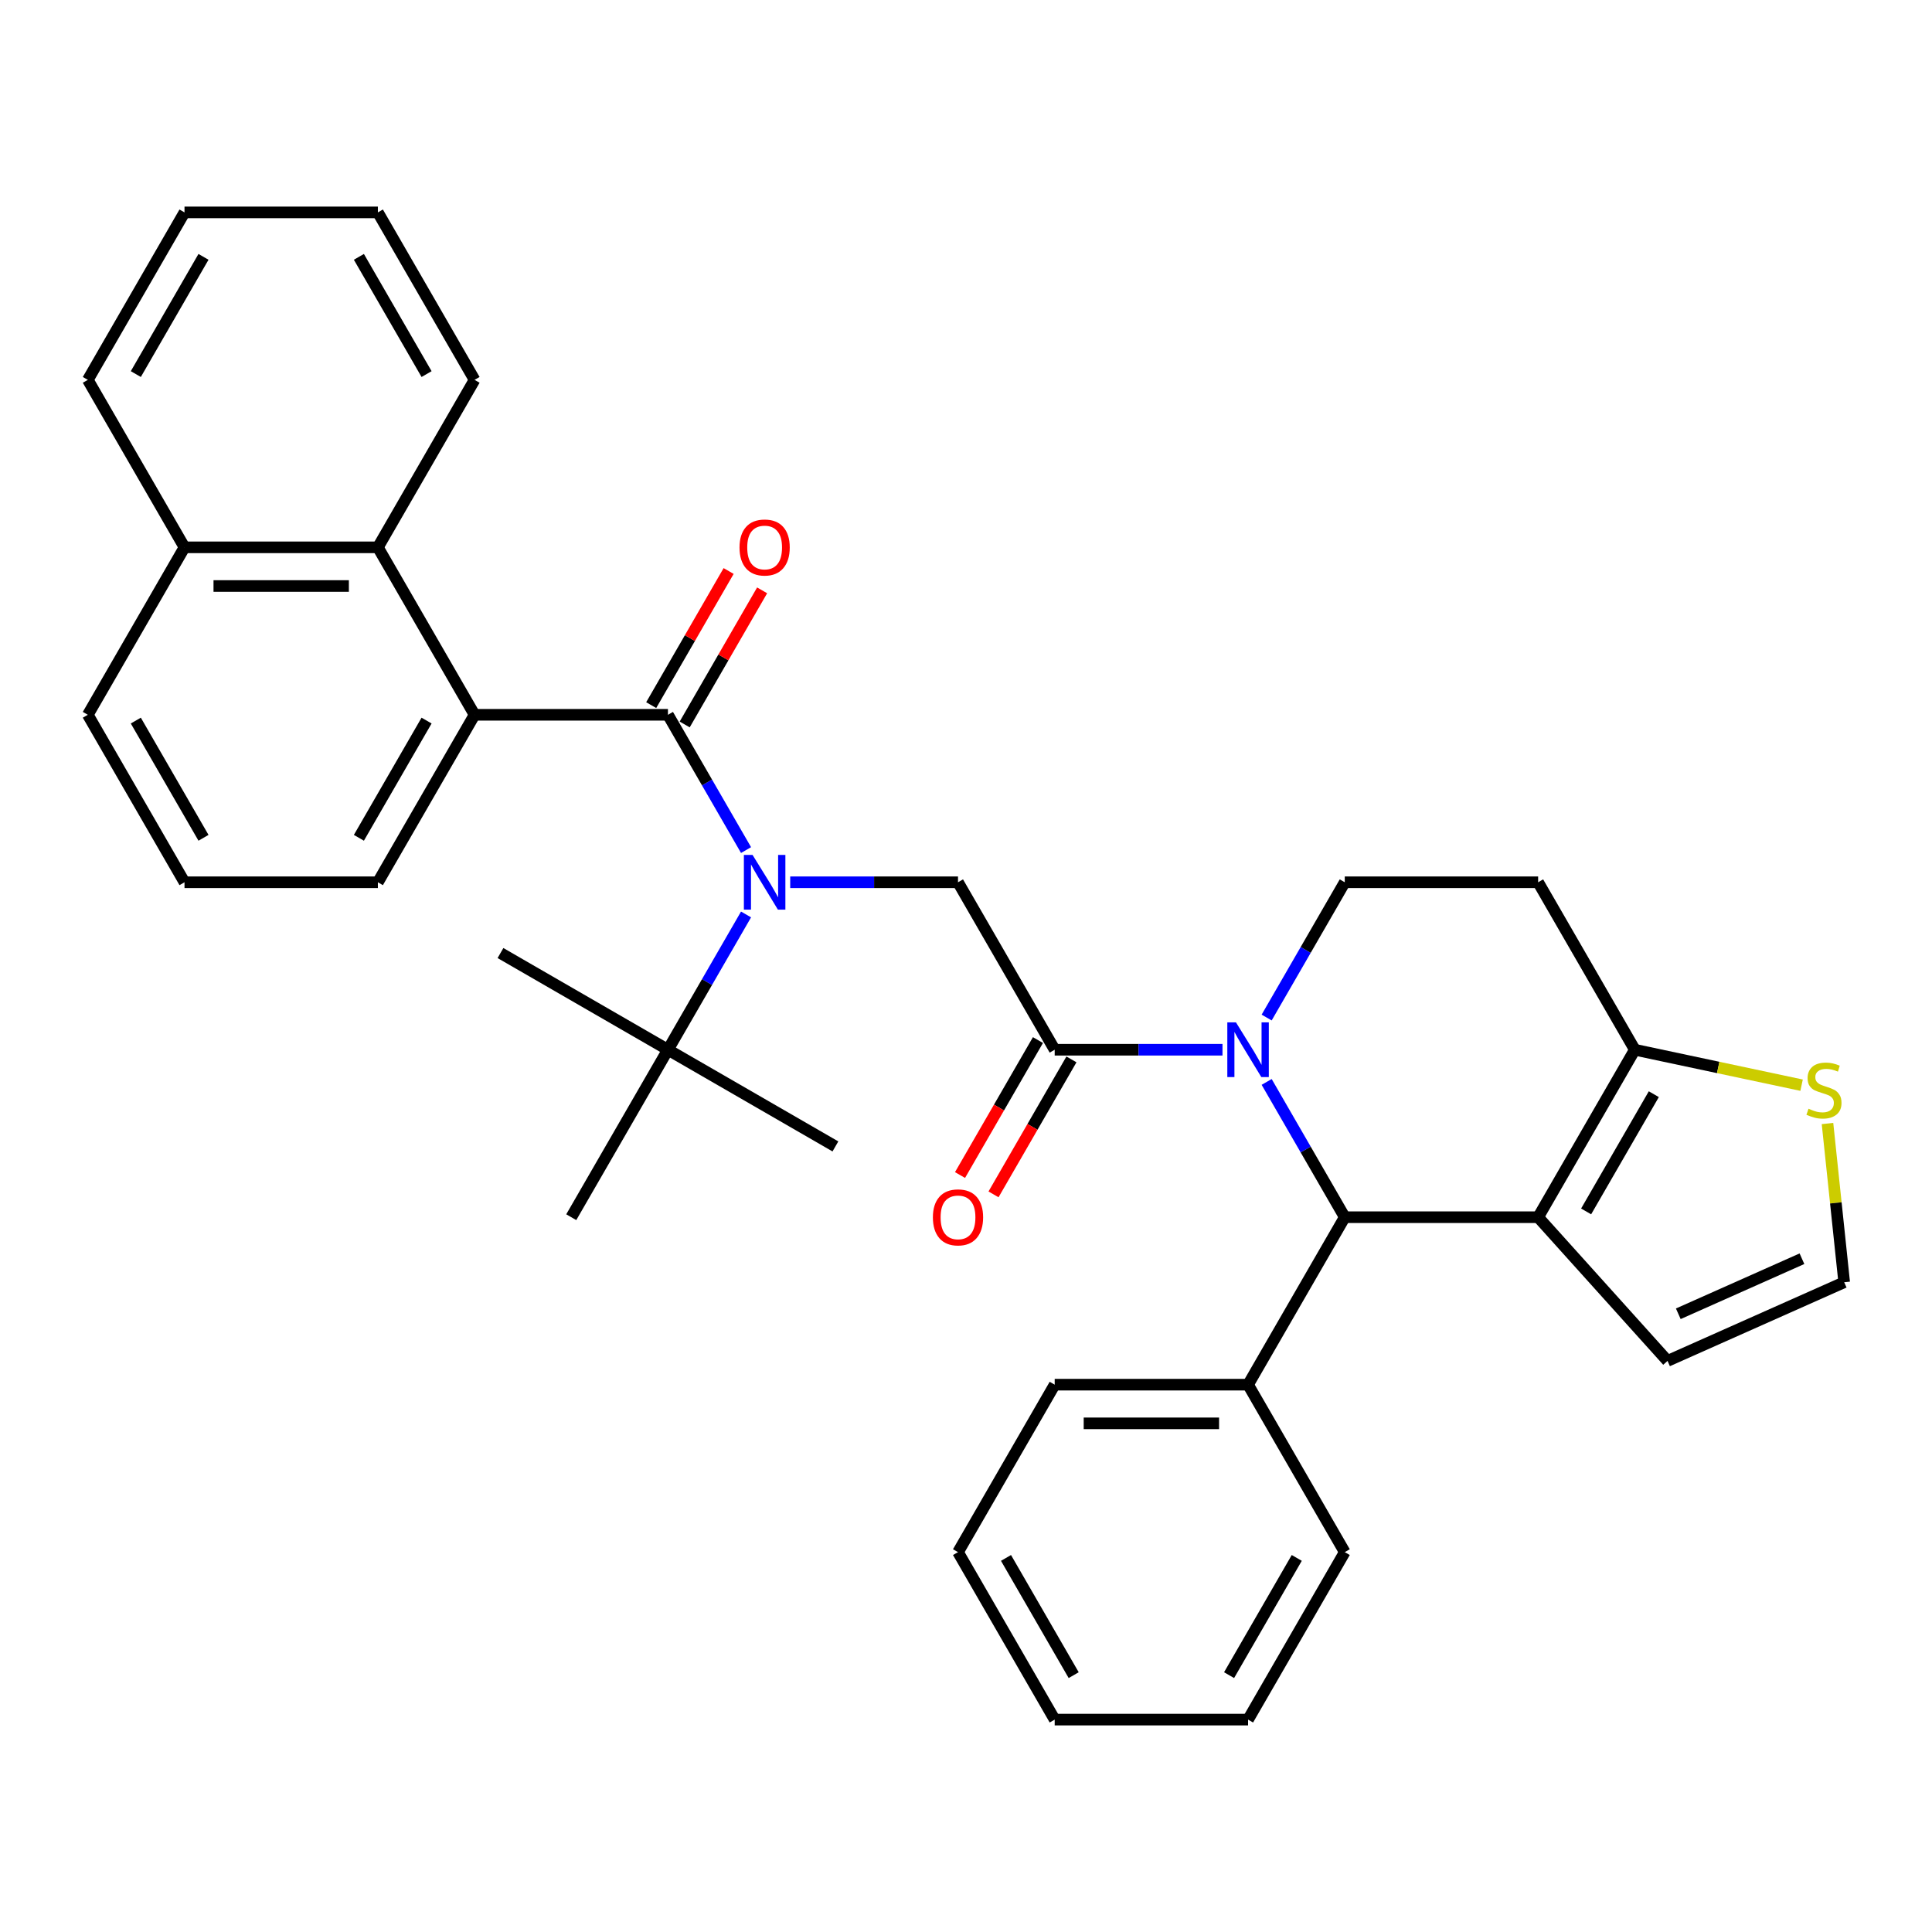 <?xml version='1.0' encoding='iso-8859-1'?>
<svg version='1.1' baseProfile='full'
              xmlns='http://www.w3.org/2000/svg'
                      xmlns:rdkit='http://www.rdkit.org/xml'
                      xmlns:xlink='http://www.w3.org/1999/xlink'
                  xml:space='preserve'
width='1000px' height='1000px' viewBox='0 0 1000 1000'>
<!-- END OF HEADER -->
<rect style='opacity:1.0;fill:#FFFFFF;stroke:none' width='1000' height='1000' x='0' y='0'> </rect>
<path class='bond-0' d='M 409.014,456.659 L 452.438,456.659' style='fill:none;fill-rule:evenodd;stroke:#0000FF;stroke-width:6px;stroke-linecap:butt;stroke-linejoin:miter;stroke-opacity:1' />
<path class='bond-0' d='M 452.438,456.659 L 495.862,456.659' style='fill:none;fill-rule:evenodd;stroke:#000000;stroke-width:6px;stroke-linecap:butt;stroke-linejoin:miter;stroke-opacity:1' />
<path class='bond-1' d='M 386.152,439.997 L 365.939,404.988' style='fill:none;fill-rule:evenodd;stroke:#0000FF;stroke-width:6px;stroke-linecap:butt;stroke-linejoin:miter;stroke-opacity:1' />
<path class='bond-1' d='M 365.939,404.988 L 345.726,369.978' style='fill:none;fill-rule:evenodd;stroke:#000000;stroke-width:6px;stroke-linecap:butt;stroke-linejoin:miter;stroke-opacity:1' />
<path class='bond-2' d='M 386.152,473.322 L 365.939,508.331' style='fill:none;fill-rule:evenodd;stroke:#0000FF;stroke-width:6px;stroke-linecap:butt;stroke-linejoin:miter;stroke-opacity:1' />
<path class='bond-2' d='M 365.939,508.331 L 345.726,543.341' style='fill:none;fill-rule:evenodd;stroke:#000000;stroke-width:6px;stroke-linecap:butt;stroke-linejoin:miter;stroke-opacity:1' />
<path class='bond-3' d='M 245.636,369.978 L 195.591,283.297' style='fill:none;fill-rule:evenodd;stroke:#000000;stroke-width:6px;stroke-linecap:butt;stroke-linejoin:miter;stroke-opacity:1' />
<path class='bond-4' d='M 245.636,369.978 L 195.591,456.659' style='fill:none;fill-rule:evenodd;stroke:#000000;stroke-width:6px;stroke-linecap:butt;stroke-linejoin:miter;stroke-opacity:1' />
<path class='bond-4' d='M 220.793,372.972 L 185.761,433.648' style='fill:none;fill-rule:evenodd;stroke:#000000;stroke-width:6px;stroke-linecap:butt;stroke-linejoin:miter;stroke-opacity:1' />
<path class='bond-5' d='M 245.636,369.978 L 345.726,369.978' style='fill:none;fill-rule:evenodd;stroke:#000000;stroke-width:6px;stroke-linecap:butt;stroke-linejoin:miter;stroke-opacity:1' />
<path class='bond-6' d='M 545.908,543.341 L 589.332,543.341' style='fill:none;fill-rule:evenodd;stroke:#000000;stroke-width:6px;stroke-linecap:butt;stroke-linejoin:miter;stroke-opacity:1' />
<path class='bond-6' d='M 589.332,543.341 L 632.756,543.341' style='fill:none;fill-rule:evenodd;stroke:#0000FF;stroke-width:6px;stroke-linecap:butt;stroke-linejoin:miter;stroke-opacity:1' />
<path class='bond-7' d='M 537.24,538.336 L 517.073,573.265' style='fill:none;fill-rule:evenodd;stroke:#000000;stroke-width:6px;stroke-linecap:butt;stroke-linejoin:miter;stroke-opacity:1' />
<path class='bond-7' d='M 517.073,573.265 L 496.907,608.195' style='fill:none;fill-rule:evenodd;stroke:#FF0000;stroke-width:6px;stroke-linecap:butt;stroke-linejoin:miter;stroke-opacity:1' />
<path class='bond-7' d='M 554.576,548.345 L 534.409,583.274' style='fill:none;fill-rule:evenodd;stroke:#000000;stroke-width:6px;stroke-linecap:butt;stroke-linejoin:miter;stroke-opacity:1' />
<path class='bond-7' d='M 534.409,583.274 L 514.243,618.204' style='fill:none;fill-rule:evenodd;stroke:#FF0000;stroke-width:6px;stroke-linecap:butt;stroke-linejoin:miter;stroke-opacity:1' />
<path class='bond-8' d='M 545.908,543.341 L 495.862,456.659' style='fill:none;fill-rule:evenodd;stroke:#000000;stroke-width:6px;stroke-linecap:butt;stroke-linejoin:miter;stroke-opacity:1' />
<path class='bond-9' d='M 354.395,374.983 L 374.434,340.274' style='fill:none;fill-rule:evenodd;stroke:#000000;stroke-width:6px;stroke-linecap:butt;stroke-linejoin:miter;stroke-opacity:1' />
<path class='bond-9' d='M 374.434,340.274 L 394.474,305.564' style='fill:none;fill-rule:evenodd;stroke:#FF0000;stroke-width:6px;stroke-linecap:butt;stroke-linejoin:miter;stroke-opacity:1' />
<path class='bond-9' d='M 337.058,364.974 L 357.098,330.265' style='fill:none;fill-rule:evenodd;stroke:#000000;stroke-width:6px;stroke-linecap:butt;stroke-linejoin:miter;stroke-opacity:1' />
<path class='bond-9' d='M 357.098,330.265 L 377.137,295.555' style='fill:none;fill-rule:evenodd;stroke:#FF0000;stroke-width:6px;stroke-linecap:butt;stroke-linejoin:miter;stroke-opacity:1' />
<path class='bond-10' d='M 195.591,283.297 L 95.5,283.297' style='fill:none;fill-rule:evenodd;stroke:#000000;stroke-width:6px;stroke-linecap:butt;stroke-linejoin:miter;stroke-opacity:1' />
<path class='bond-10' d='M 180.577,303.316 L 110.513,303.316' style='fill:none;fill-rule:evenodd;stroke:#000000;stroke-width:6px;stroke-linecap:butt;stroke-linejoin:miter;stroke-opacity:1' />
<path class='bond-11' d='M 195.591,283.297 L 245.636,196.616' style='fill:none;fill-rule:evenodd;stroke:#000000;stroke-width:6px;stroke-linecap:butt;stroke-linejoin:miter;stroke-opacity:1' />
<path class='bond-12' d='M 95.5,283.297 L 45.455,196.616' style='fill:none;fill-rule:evenodd;stroke:#000000;stroke-width:6px;stroke-linecap:butt;stroke-linejoin:miter;stroke-opacity:1' />
<path class='bond-13' d='M 95.5,283.297 L 45.455,369.978' style='fill:none;fill-rule:evenodd;stroke:#000000;stroke-width:6px;stroke-linecap:butt;stroke-linejoin:miter;stroke-opacity:1' />
<path class='bond-14' d='M 345.726,543.341 L 432.408,593.386' style='fill:none;fill-rule:evenodd;stroke:#000000;stroke-width:6px;stroke-linecap:butt;stroke-linejoin:miter;stroke-opacity:1' />
<path class='bond-15' d='M 345.726,543.341 L 259.045,493.295' style='fill:none;fill-rule:evenodd;stroke:#000000;stroke-width:6px;stroke-linecap:butt;stroke-linejoin:miter;stroke-opacity:1' />
<path class='bond-16' d='M 345.726,543.341 L 295.681,630.022' style='fill:none;fill-rule:evenodd;stroke:#000000;stroke-width:6px;stroke-linecap:butt;stroke-linejoin:miter;stroke-opacity:1' />
<path class='bond-17' d='M 655.618,560.003 L 675.831,595.012' style='fill:none;fill-rule:evenodd;stroke:#0000FF;stroke-width:6px;stroke-linecap:butt;stroke-linejoin:miter;stroke-opacity:1' />
<path class='bond-17' d='M 675.831,595.012 L 696.044,630.022' style='fill:none;fill-rule:evenodd;stroke:#000000;stroke-width:6px;stroke-linecap:butt;stroke-linejoin:miter;stroke-opacity:1' />
<path class='bond-18' d='M 655.618,526.678 L 675.831,491.669' style='fill:none;fill-rule:evenodd;stroke:#0000FF;stroke-width:6px;stroke-linecap:butt;stroke-linejoin:miter;stroke-opacity:1' />
<path class='bond-18' d='M 675.831,491.669 L 696.044,456.659' style='fill:none;fill-rule:evenodd;stroke:#000000;stroke-width:6px;stroke-linecap:butt;stroke-linejoin:miter;stroke-opacity:1' />
<path class='bond-19' d='M 696.044,630.022 L 796.134,630.022' style='fill:none;fill-rule:evenodd;stroke:#000000;stroke-width:6px;stroke-linecap:butt;stroke-linejoin:miter;stroke-opacity:1' />
<path class='bond-20' d='M 696.044,630.022 L 645.998,716.703' style='fill:none;fill-rule:evenodd;stroke:#000000;stroke-width:6px;stroke-linecap:butt;stroke-linejoin:miter;stroke-opacity:1' />
<path class='bond-21' d='M 696.044,456.659 L 796.134,456.659' style='fill:none;fill-rule:evenodd;stroke:#000000;stroke-width:6px;stroke-linecap:butt;stroke-linejoin:miter;stroke-opacity:1' />
<path class='bond-22' d='M 796.134,456.659 L 846.18,543.341' style='fill:none;fill-rule:evenodd;stroke:#000000;stroke-width:6px;stroke-linecap:butt;stroke-linejoin:miter;stroke-opacity:1' />
<path class='bond-23' d='M 796.134,630.022 L 846.18,543.341' style='fill:none;fill-rule:evenodd;stroke:#000000;stroke-width:6px;stroke-linecap:butt;stroke-linejoin:miter;stroke-opacity:1' />
<path class='bond-23' d='M 820.977,627.028 L 856.009,566.352' style='fill:none;fill-rule:evenodd;stroke:#000000;stroke-width:6px;stroke-linecap:butt;stroke-linejoin:miter;stroke-opacity:1' />
<path class='bond-24' d='M 796.134,630.022 L 863.108,704.403' style='fill:none;fill-rule:evenodd;stroke:#000000;stroke-width:6px;stroke-linecap:butt;stroke-linejoin:miter;stroke-opacity:1' />
<path class='bond-25' d='M 846.18,543.341 L 889.34,552.515' style='fill:none;fill-rule:evenodd;stroke:#000000;stroke-width:6px;stroke-linecap:butt;stroke-linejoin:miter;stroke-opacity:1' />
<path class='bond-25' d='M 889.34,552.515 L 932.501,561.689' style='fill:none;fill-rule:evenodd;stroke:#CCCC00;stroke-width:6px;stroke-linecap:butt;stroke-linejoin:miter;stroke-opacity:1' />
<path class='bond-26' d='M 945.91,581.533 L 950.228,622.613' style='fill:none;fill-rule:evenodd;stroke:#CCCC00;stroke-width:6px;stroke-linecap:butt;stroke-linejoin:miter;stroke-opacity:1' />
<path class='bond-26' d='M 950.228,622.613 L 954.545,663.693' style='fill:none;fill-rule:evenodd;stroke:#000000;stroke-width:6px;stroke-linecap:butt;stroke-linejoin:miter;stroke-opacity:1' />
<path class='bond-27' d='M 954.545,663.693 L 863.108,704.403' style='fill:none;fill-rule:evenodd;stroke:#000000;stroke-width:6px;stroke-linecap:butt;stroke-linejoin:miter;stroke-opacity:1' />
<path class='bond-27' d='M 932.688,651.512 L 868.682,680.009' style='fill:none;fill-rule:evenodd;stroke:#000000;stroke-width:6px;stroke-linecap:butt;stroke-linejoin:miter;stroke-opacity:1' />
<path class='bond-28' d='M 645.998,716.703 L 545.908,716.703' style='fill:none;fill-rule:evenodd;stroke:#000000;stroke-width:6px;stroke-linecap:butt;stroke-linejoin:miter;stroke-opacity:1' />
<path class='bond-28' d='M 630.985,736.721 L 560.921,736.721' style='fill:none;fill-rule:evenodd;stroke:#000000;stroke-width:6px;stroke-linecap:butt;stroke-linejoin:miter;stroke-opacity:1' />
<path class='bond-29' d='M 645.998,716.703 L 696.044,803.384' style='fill:none;fill-rule:evenodd;stroke:#000000;stroke-width:6px;stroke-linecap:butt;stroke-linejoin:miter;stroke-opacity:1' />
<path class='bond-30' d='M 545.908,716.703 L 495.862,803.384' style='fill:none;fill-rule:evenodd;stroke:#000000;stroke-width:6px;stroke-linecap:butt;stroke-linejoin:miter;stroke-opacity:1' />
<path class='bond-31' d='M 696.044,803.384 L 645.998,890.065' style='fill:none;fill-rule:evenodd;stroke:#000000;stroke-width:6px;stroke-linecap:butt;stroke-linejoin:miter;stroke-opacity:1' />
<path class='bond-31' d='M 671.201,806.377 L 636.169,867.053' style='fill:none;fill-rule:evenodd;stroke:#000000;stroke-width:6px;stroke-linecap:butt;stroke-linejoin:miter;stroke-opacity:1' />
<path class='bond-32' d='M 495.862,803.384 L 545.908,890.065' style='fill:none;fill-rule:evenodd;stroke:#000000;stroke-width:6px;stroke-linecap:butt;stroke-linejoin:miter;stroke-opacity:1' />
<path class='bond-32' d='M 520.705,806.377 L 555.737,867.053' style='fill:none;fill-rule:evenodd;stroke:#000000;stroke-width:6px;stroke-linecap:butt;stroke-linejoin:miter;stroke-opacity:1' />
<path class='bond-33' d='M 645.998,890.065 L 545.908,890.065' style='fill:none;fill-rule:evenodd;stroke:#000000;stroke-width:6px;stroke-linecap:butt;stroke-linejoin:miter;stroke-opacity:1' />
<path class='bond-34' d='M 195.591,456.659 L 95.5,456.659' style='fill:none;fill-rule:evenodd;stroke:#000000;stroke-width:6px;stroke-linecap:butt;stroke-linejoin:miter;stroke-opacity:1' />
<path class='bond-35' d='M 245.636,196.616 L 195.591,109.935' style='fill:none;fill-rule:evenodd;stroke:#000000;stroke-width:6px;stroke-linecap:butt;stroke-linejoin:miter;stroke-opacity:1' />
<path class='bond-35' d='M 220.793,193.623 L 185.761,132.947' style='fill:none;fill-rule:evenodd;stroke:#000000;stroke-width:6px;stroke-linecap:butt;stroke-linejoin:miter;stroke-opacity:1' />
<path class='bond-36' d='M 95.5,456.659 L 45.455,369.978' style='fill:none;fill-rule:evenodd;stroke:#000000;stroke-width:6px;stroke-linecap:butt;stroke-linejoin:miter;stroke-opacity:1' />
<path class='bond-36' d='M 105.329,433.648 L 70.298,372.972' style='fill:none;fill-rule:evenodd;stroke:#000000;stroke-width:6px;stroke-linecap:butt;stroke-linejoin:miter;stroke-opacity:1' />
<path class='bond-37' d='M 45.455,196.616 L 95.5,109.935' style='fill:none;fill-rule:evenodd;stroke:#000000;stroke-width:6px;stroke-linecap:butt;stroke-linejoin:miter;stroke-opacity:1' />
<path class='bond-37' d='M 70.298,193.623 L 105.329,132.947' style='fill:none;fill-rule:evenodd;stroke:#000000;stroke-width:6px;stroke-linecap:butt;stroke-linejoin:miter;stroke-opacity:1' />
<path class='bond-38' d='M 195.591,109.935 L 95.5,109.935' style='fill:none;fill-rule:evenodd;stroke:#000000;stroke-width:6px;stroke-linecap:butt;stroke-linejoin:miter;stroke-opacity:1' />
<path  class='atom-0' d='M 389.512 442.499
L 398.792 457.499
Q 399.712 458.979, 401.192 461.659
Q 402.672 464.339, 402.752 464.499
L 402.752 442.499
L 406.512 442.499
L 406.512 470.819
L 402.632 470.819
L 392.672 454.419
Q 391.512 452.499, 390.272 450.299
Q 389.072 448.099, 388.712 447.419
L 388.712 470.819
L 385.032 470.819
L 385.032 442.499
L 389.512 442.499
' fill='#0000FF'/>
<path  class='atom-3' d='M 482.862 630.102
Q 482.862 623.302, 486.222 619.502
Q 489.582 615.702, 495.862 615.702
Q 502.142 615.702, 505.502 619.502
Q 508.862 623.302, 508.862 630.102
Q 508.862 636.982, 505.462 640.902
Q 502.062 644.782, 495.862 644.782
Q 489.622 644.782, 486.222 640.902
Q 482.862 637.022, 482.862 630.102
M 495.862 641.582
Q 500.182 641.582, 502.502 638.702
Q 504.862 635.782, 504.862 630.102
Q 504.862 624.542, 502.502 621.742
Q 500.182 618.902, 495.862 618.902
Q 491.542 618.902, 489.182 621.702
Q 486.862 624.502, 486.862 630.102
Q 486.862 635.822, 489.182 638.702
Q 491.542 641.582, 495.862 641.582
' fill='#FF0000'/>
<path  class='atom-6' d='M 382.772 283.377
Q 382.772 276.577, 386.132 272.777
Q 389.492 268.977, 395.772 268.977
Q 402.052 268.977, 405.412 272.777
Q 408.772 276.577, 408.772 283.377
Q 408.772 290.257, 405.372 294.177
Q 401.972 298.057, 395.772 298.057
Q 389.532 298.057, 386.132 294.177
Q 382.772 290.297, 382.772 283.377
M 395.772 294.857
Q 400.092 294.857, 402.412 291.977
Q 404.772 289.057, 404.772 283.377
Q 404.772 277.817, 402.412 275.017
Q 400.092 272.177, 395.772 272.177
Q 391.452 272.177, 389.092 274.977
Q 386.772 277.777, 386.772 283.377
Q 386.772 289.097, 389.092 291.977
Q 391.452 294.857, 395.772 294.857
' fill='#FF0000'/>
<path  class='atom-11' d='M 639.738 529.181
L 649.018 544.181
Q 649.938 545.661, 651.418 548.341
Q 652.898 551.021, 652.978 551.181
L 652.978 529.181
L 656.738 529.181
L 656.738 557.501
L 652.858 557.501
L 642.898 541.101
Q 641.738 539.181, 640.498 536.981
Q 639.298 534.781, 638.938 534.101
L 638.938 557.501
L 635.258 557.501
L 635.258 529.181
L 639.738 529.181
' fill='#0000FF'/>
<path  class='atom-17' d='M 936.083 573.871
Q 936.403 573.991, 937.723 574.551
Q 939.043 575.111, 940.483 575.471
Q 941.963 575.791, 943.403 575.791
Q 946.083 575.791, 947.643 574.511
Q 949.203 573.191, 949.203 570.911
Q 949.203 569.351, 948.403 568.391
Q 947.643 567.431, 946.443 566.911
Q 945.243 566.391, 943.243 565.791
Q 940.723 565.031, 939.203 564.311
Q 937.723 563.591, 936.643 562.071
Q 935.603 560.551, 935.603 557.991
Q 935.603 554.431, 938.003 552.231
Q 940.443 550.031, 945.243 550.031
Q 948.523 550.031, 952.243 551.591
L 951.323 554.671
Q 947.923 553.271, 945.363 553.271
Q 942.603 553.271, 941.083 554.431
Q 939.563 555.551, 939.603 557.511
Q 939.603 559.031, 940.363 559.951
Q 941.163 560.871, 942.283 561.391
Q 943.443 561.911, 945.363 562.511
Q 947.923 563.311, 949.443 564.111
Q 950.963 564.911, 952.043 566.551
Q 953.163 568.151, 953.163 570.911
Q 953.163 574.831, 950.523 576.951
Q 947.923 579.031, 943.563 579.031
Q 941.043 579.031, 939.123 578.471
Q 937.243 577.951, 935.003 577.031
L 936.083 573.871
' fill='#CCCC00'/>
</svg>
